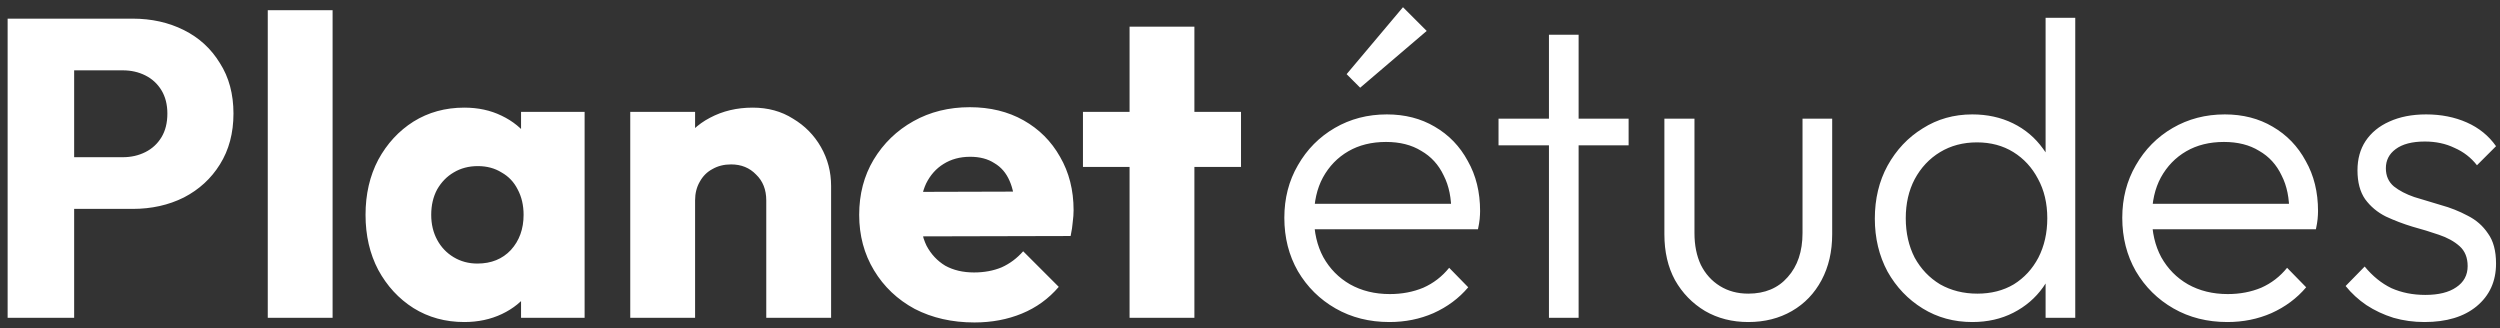 <svg xmlns="http://www.w3.org/2000/svg" width="236" height="31" viewBox="0 0 236 31" fill="none"><rect x="0" y="0" width="236" height="31" fill="#333333" stroke="none"/><path d="M5.52 19.72V14.84H11.6C12.373 14.84 13.08 14.68 13.72 14.36C14.36 14.04 14.867 13.573 15.24 12.96C15.613 12.347 15.8 11.6 15.8 10.72C15.8 9.867 15.613 9.133 15.24 8.52C14.867 7.907 14.36 7.44 13.72 7.12C13.08 6.8 12.373 6.64 11.6 6.64H5.52V1.76H12.52C14.307 1.76 15.92 2.12 17.36 2.84C18.8 3.56 19.933 4.6 20.76 5.96C21.613 7.293 22.04 8.88 22.04 10.72C22.04 12.56 21.613 14.16 20.76 15.52C19.933 16.853 18.8 17.893 17.36 18.64C15.92 19.36 14.307 19.72 12.52 19.72H5.52ZM0.72 30V1.76H7V30H0.72ZM25.277 30V0.96H31.397V30H25.277ZM43.827 30.4C42.04 30.4 40.44 29.96 39.027 29.08C37.64 28.2 36.533 27 35.707 25.48C34.907 23.96 34.507 22.227 34.507 20.28C34.507 18.333 34.907 16.6 35.707 15.08C36.533 13.56 37.64 12.36 39.027 11.48C40.44 10.6 42.04 10.16 43.827 10.16C45.133 10.16 46.307 10.413 47.347 10.92C48.413 11.427 49.28 12.133 49.947 13.04C50.614 13.92 50.987 14.933 51.067 16.08V24.48C50.987 25.627 50.614 26.653 49.947 27.56C49.307 28.44 48.453 29.133 47.387 29.64C46.32 30.147 45.133 30.4 43.827 30.4ZM45.067 24.88C46.373 24.88 47.427 24.453 48.227 23.6C49.027 22.72 49.427 21.613 49.427 20.28C49.427 19.373 49.24 18.573 48.867 17.88C48.52 17.187 48.014 16.653 47.347 16.28C46.707 15.88 45.96 15.68 45.107 15.68C44.254 15.68 43.493 15.88 42.827 16.28C42.187 16.653 41.667 17.187 41.267 17.88C40.894 18.573 40.707 19.373 40.707 20.28C40.707 21.16 40.894 21.947 41.267 22.64C41.64 23.333 42.16 23.88 42.827 24.28C43.493 24.68 44.24 24.88 45.067 24.88ZM49.187 30V24.76L50.107 20.04L49.187 15.32V10.56H55.187V30H49.187ZM72.336 30V18.92C72.336 17.907 72.016 17.093 71.376 16.48C70.763 15.84 69.976 15.52 69.016 15.52C68.349 15.52 67.763 15.667 67.256 15.96C66.749 16.227 66.349 16.627 66.056 17.16C65.763 17.667 65.616 18.253 65.616 18.92L63.256 17.76C63.256 16.24 63.589 14.907 64.256 13.76C64.923 12.613 65.843 11.733 67.016 11.12C68.216 10.48 69.563 10.16 71.056 10.16C72.496 10.16 73.763 10.507 74.856 11.2C75.976 11.867 76.856 12.76 77.496 13.88C78.136 15 78.456 16.227 78.456 17.56V30H72.336ZM59.496 30V10.56H65.616V30H59.496ZM91.987 30.44C89.88 30.44 88 30.013 86.347 29.16C84.72 28.28 83.44 27.067 82.507 25.52C81.573 23.973 81.107 22.227 81.107 20.28C81.107 18.333 81.56 16.6 82.467 15.08C83.4 13.533 84.653 12.32 86.227 11.44C87.8 10.56 89.573 10.12 91.547 10.12C93.467 10.12 95.16 10.533 96.627 11.36C98.093 12.187 99.24 13.333 100.067 14.8C100.92 16.267 101.347 17.947 101.347 19.84C101.347 20.187 101.32 20.56 101.267 20.96C101.24 21.333 101.173 21.773 101.067 22.28L84.307 22.32V18.12L98.467 18.08L95.827 19.84C95.8 18.72 95.627 17.8 95.307 17.08C94.987 16.333 94.507 15.773 93.867 15.4C93.253 15 92.493 14.8 91.587 14.8C90.627 14.8 89.787 15.027 89.067 15.48C88.373 15.907 87.827 16.52 87.427 17.32C87.053 18.12 86.867 19.093 86.867 20.24C86.867 21.387 87.067 22.373 87.467 23.2C87.893 24 88.48 24.627 89.227 25.08C90 25.507 90.907 25.72 91.947 25.72C92.907 25.72 93.773 25.56 94.547 25.24C95.32 24.893 96 24.387 96.587 23.72L99.947 27.08C98.987 28.2 97.827 29.04 96.467 29.6C95.107 30.16 93.613 30.44 91.987 30.44ZM106.631 30V2.52H112.751V30H106.631ZM102.231 15.76V10.56H117.151V15.76H102.231ZM131.161 30.4C129.267 30.4 127.574 29.973 126.081 29.12C124.587 28.267 123.401 27.093 122.521 25.6C121.667 24.107 121.241 22.427 121.241 20.56C121.241 18.72 121.667 17.067 122.521 15.6C123.374 14.107 124.534 12.933 126.001 12.08C127.467 11.227 129.107 10.8 130.921 10.8C132.627 10.8 134.134 11.187 135.441 11.96C136.774 12.733 137.814 13.813 138.561 15.2C139.334 16.56 139.721 18.133 139.721 19.92C139.721 20.133 139.707 20.387 139.681 20.68C139.654 20.947 139.601 21.267 139.521 21.64H123.241V19.24H138.001L137.001 20.12C137.027 18.733 136.787 17.547 136.281 16.56C135.801 15.547 135.094 14.773 134.161 14.24C133.254 13.68 132.147 13.4 130.841 13.4C129.481 13.4 128.294 13.693 127.281 14.28C126.267 14.867 125.467 15.693 124.881 16.76C124.321 17.8 124.041 19.04 124.041 20.48C124.041 21.92 124.334 23.187 124.921 24.28C125.534 25.373 126.374 26.227 127.441 26.84C128.534 27.453 129.787 27.76 131.201 27.76C132.347 27.76 133.401 27.56 134.361 27.16C135.321 26.733 136.134 26.107 136.801 25.28L138.601 27.12C137.721 28.16 136.627 28.973 135.321 29.56C134.041 30.12 132.654 30.4 131.161 30.4ZM128.401 8.28L127.121 7L132.441 0.68L134.681 2.92L128.401 8.28ZM146.221 30V3.28H149.021V30H146.221ZM141.461 13.72V11.2H153.741V13.72H141.461ZM165.038 30.4C163.518 30.4 162.158 30.053 160.958 29.36C159.758 28.64 158.811 27.667 158.118 26.44C157.451 25.213 157.118 23.773 157.118 22.12V11.2H159.958V22C159.958 23.147 160.158 24.147 160.558 25C160.984 25.853 161.584 26.52 162.358 27C163.131 27.48 164.024 27.72 165.038 27.72C166.611 27.72 167.851 27.2 168.758 26.16C169.691 25.12 170.158 23.733 170.158 22V11.2H172.958V22.12C172.958 23.747 172.624 25.187 171.958 26.44C171.291 27.693 170.358 28.667 169.158 29.36C167.958 30.053 166.584 30.4 165.038 30.4ZM186.184 30.4C184.45 30.4 182.89 29.973 181.504 29.12C180.117 28.267 179.01 27.107 178.184 25.64C177.384 24.147 176.984 22.48 176.984 20.64C176.984 18.773 177.384 17.107 178.184 15.64C179.01 14.147 180.117 12.973 181.504 12.12C182.89 11.24 184.45 10.8 186.184 10.8C187.597 10.8 188.877 11.08 190.024 11.64C191.17 12.2 192.117 13 192.864 14.04C193.637 15.053 194.09 16.253 194.224 17.64V23.52C194.064 24.88 193.61 26.08 192.864 27.12C192.144 28.133 191.21 28.933 190.064 29.52C188.917 30.107 187.624 30.4 186.184 30.4ZM186.664 27.72C187.97 27.72 189.117 27.427 190.104 26.84C191.09 26.227 191.864 25.387 192.424 24.32C192.984 23.227 193.264 21.987 193.264 20.6C193.264 19.187 192.97 17.947 192.384 16.88C191.824 15.813 191.05 14.973 190.064 14.36C189.077 13.747 187.93 13.44 186.624 13.44C185.317 13.44 184.157 13.747 183.144 14.36C182.13 14.973 181.33 15.827 180.744 16.92C180.184 17.987 179.904 19.213 179.904 20.6C179.904 21.987 180.184 23.227 180.744 24.32C181.33 25.387 182.13 26.227 183.144 26.84C184.184 27.427 185.357 27.72 186.664 27.72ZM195.904 30H193.104V24.96L193.664 20.32L193.104 15.8V1.68H195.904V30ZM210.262 30.4C208.369 30.4 206.676 29.973 205.182 29.12C203.689 28.267 202.502 27.093 201.622 25.6C200.769 24.107 200.342 22.427 200.342 20.56C200.342 18.72 200.769 17.067 201.622 15.6C202.476 14.107 203.636 12.933 205.102 12.08C206.569 11.227 208.209 10.8 210.022 10.8C211.729 10.8 213.236 11.187 214.542 11.96C215.876 12.733 216.916 13.813 217.662 15.2C218.436 16.56 218.822 18.133 218.822 19.92C218.822 20.133 218.809 20.387 218.782 20.68C218.756 20.947 218.702 21.267 218.622 21.64H202.342V19.24H217.102L216.102 20.12C216.129 18.733 215.889 17.547 215.382 16.56C214.902 15.547 214.196 14.773 213.262 14.24C212.356 13.68 211.249 13.4 209.942 13.4C208.582 13.4 207.396 13.693 206.382 14.28C205.369 14.867 204.569 15.693 203.982 16.76C203.422 17.8 203.142 19.04 203.142 20.48C203.142 21.92 203.436 23.187 204.022 24.28C204.636 25.373 205.476 26.227 206.542 26.84C207.636 27.453 208.889 27.76 210.302 27.76C211.449 27.76 212.502 27.56 213.462 27.16C214.422 26.733 215.236 26.107 215.902 25.28L217.702 27.12C216.822 28.16 215.729 28.973 214.422 29.56C213.142 30.12 211.756 30.4 210.262 30.4ZM228.866 30.4C227.852 30.4 226.879 30.267 225.946 30C225.012 29.707 224.159 29.307 223.386 28.8C222.639 28.293 221.986 27.693 221.426 27L223.226 25.16C223.972 26.067 224.812 26.747 225.746 27.2C226.706 27.627 227.772 27.84 228.946 27.84C230.199 27.84 231.172 27.6 231.866 27.12C232.586 26.64 232.946 25.973 232.946 25.12C232.946 24.32 232.692 23.693 232.186 23.24C231.679 22.787 231.026 22.427 230.226 22.16C229.452 21.893 228.626 21.64 227.746 21.4C226.866 21.133 226.026 20.813 225.226 20.44C224.426 20.04 223.772 19.493 223.266 18.8C222.786 18.107 222.546 17.2 222.546 16.08C222.546 15.013 222.799 14.093 223.306 13.32C223.839 12.52 224.586 11.907 225.546 11.48C226.532 11.027 227.692 10.8 229.026 10.8C230.439 10.8 231.719 11.053 232.866 11.56C234.012 12.067 234.932 12.813 235.626 13.8L233.826 15.6C233.266 14.88 232.559 14.333 231.706 13.96C230.879 13.56 229.946 13.36 228.906 13.36C227.706 13.36 226.786 13.6 226.146 14.08C225.532 14.533 225.226 15.133 225.226 15.88C225.226 16.6 225.479 17.173 225.986 17.6C226.492 18 227.132 18.333 227.906 18.6C228.706 18.84 229.546 19.093 230.426 19.36C231.306 19.6 232.146 19.933 232.946 20.36C233.746 20.76 234.386 21.32 234.866 22.04C235.372 22.733 235.626 23.68 235.626 24.88C235.626 26.56 235.012 27.907 233.786 28.92C232.586 29.907 230.946 30.4 228.866 30.4Z" fill="white"></path></svg>